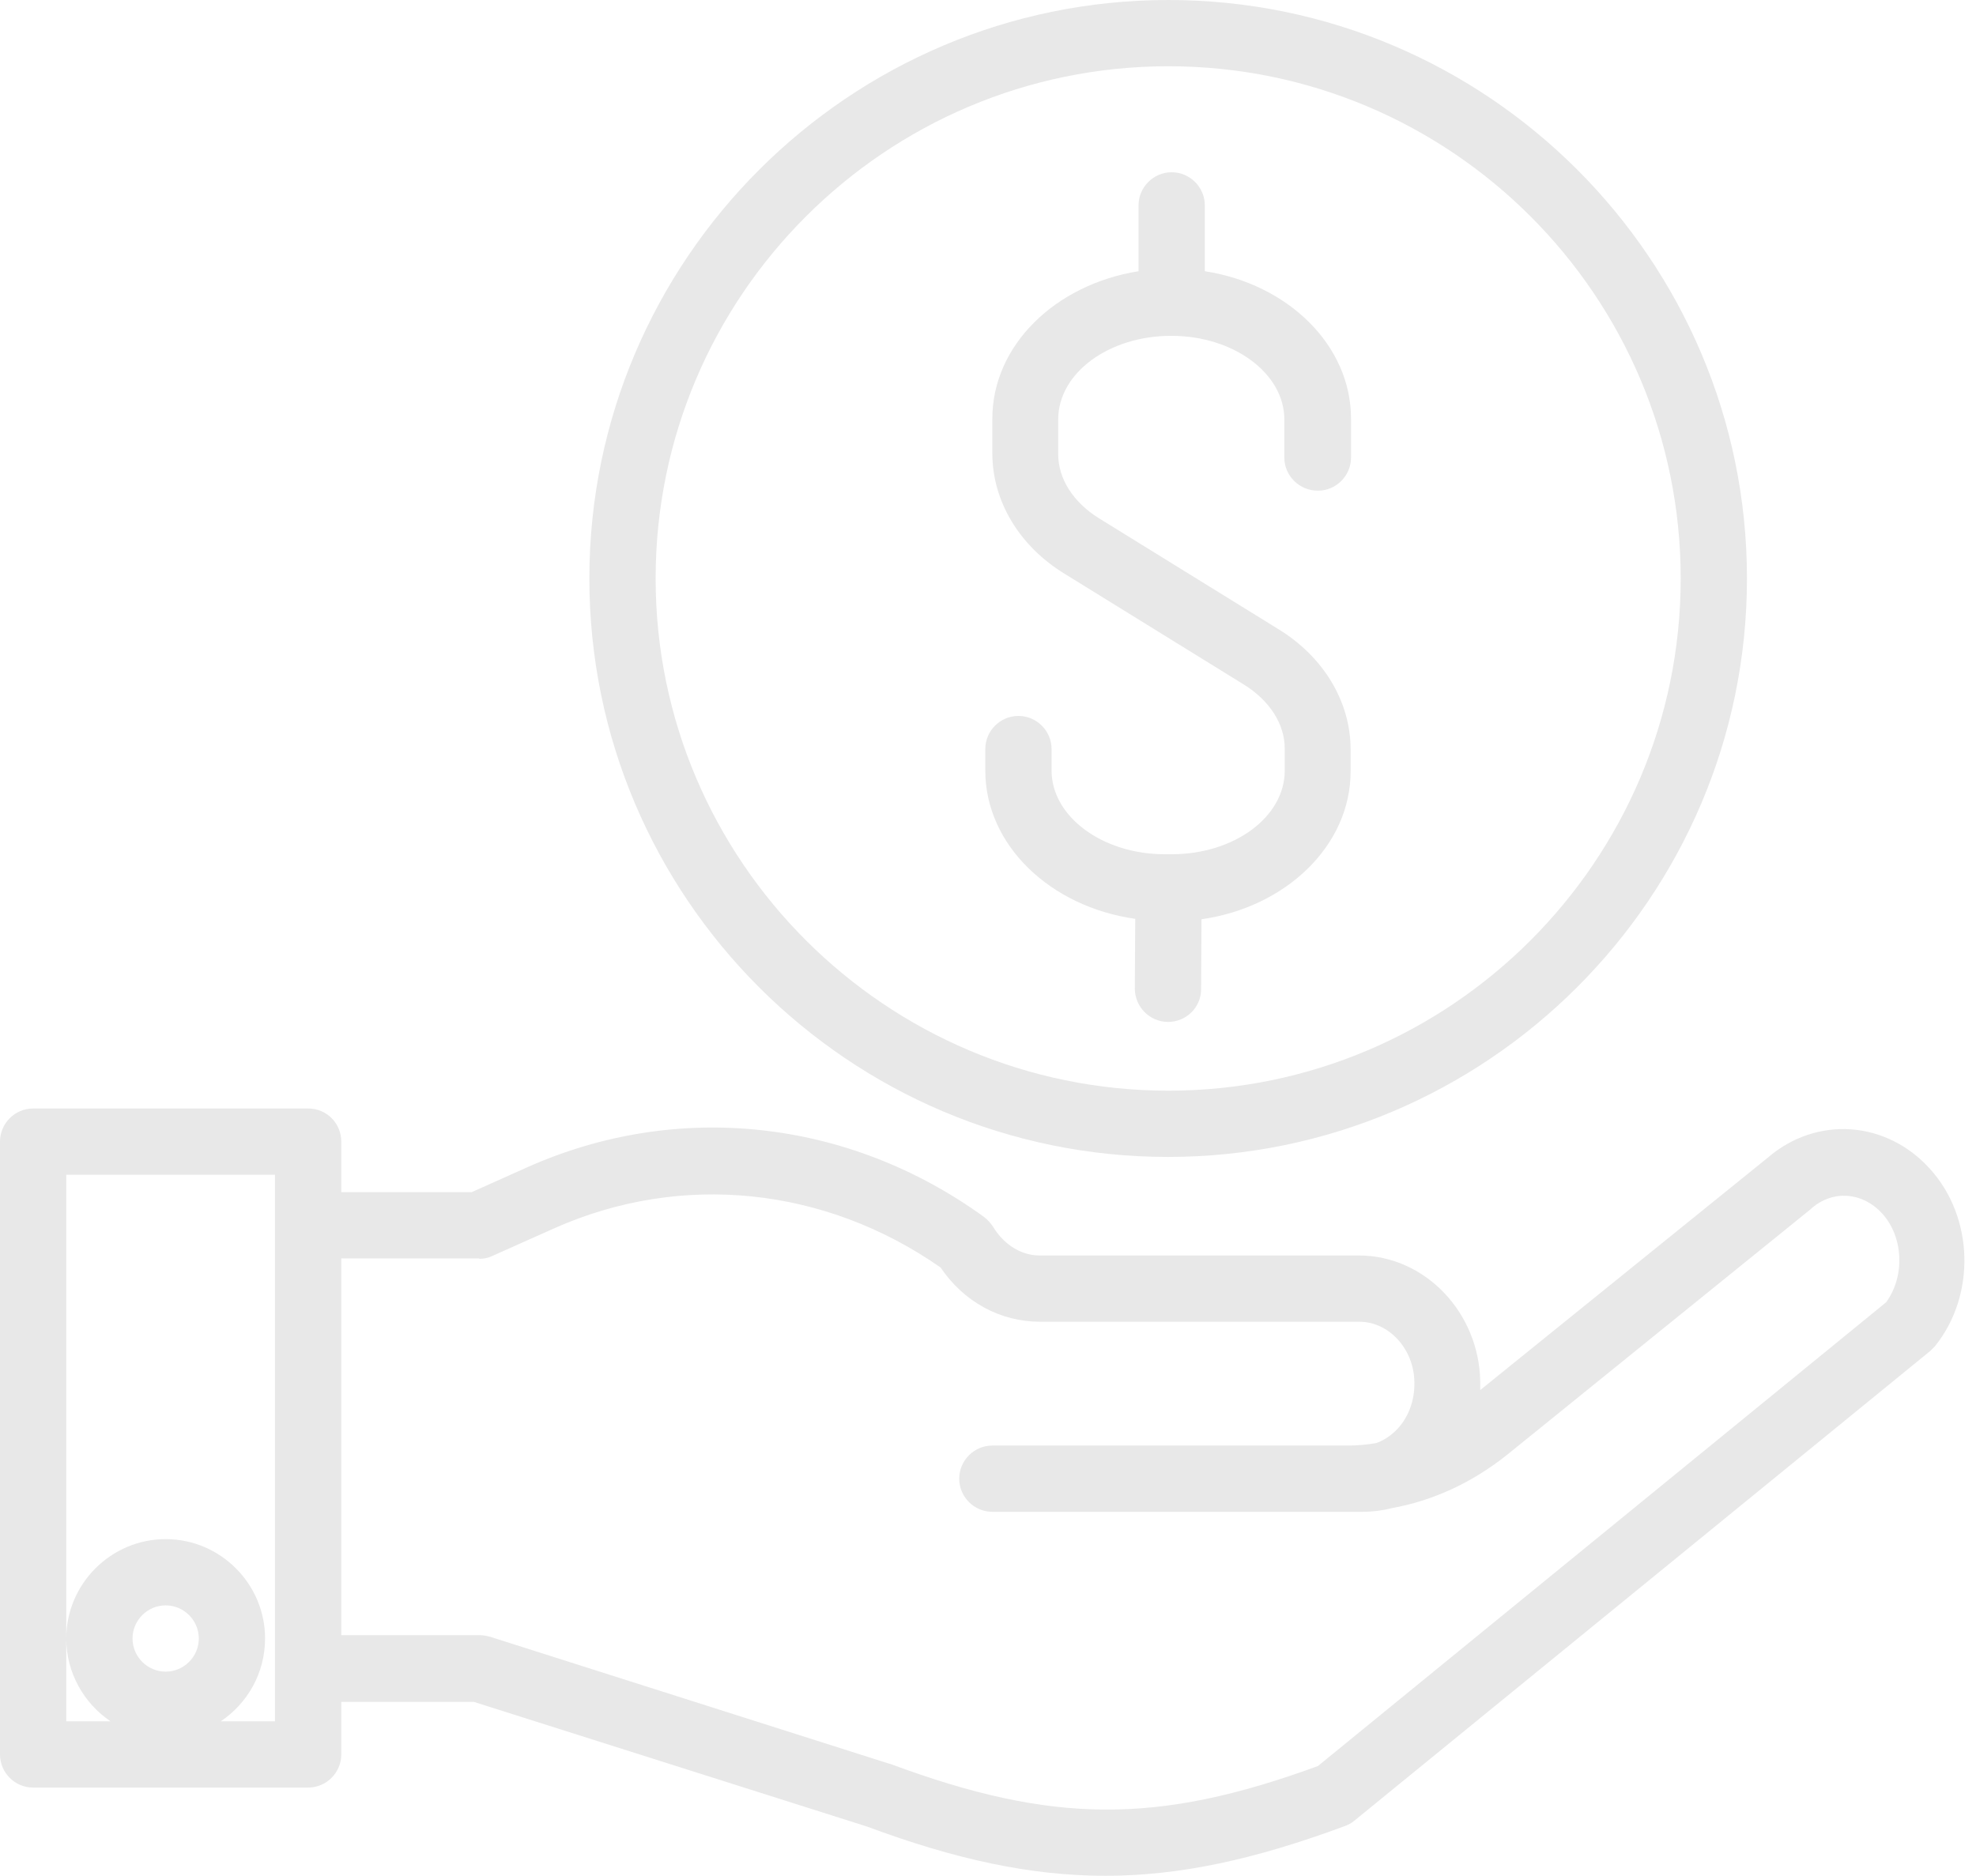 <?xml version="1.0" encoding="UTF-8" standalone="no"?><svg xmlns="http://www.w3.org/2000/svg" xmlns:xlink="http://www.w3.org/1999/xlink" fill="#e8e8e8" height="453" preserveAspectRatio="xMidYMid meet" version="1" viewBox="16.0 36.3 477.1 453.0" width="477.1" zoomAndPan="magnify"><g><g id="change1_2"><path d="M158.3,176c0,77,62.7,139.7,139.7,139.7S437.8,253,437.8,176S375.1,36.3,298.1,36.3S158.3,99,158.3,176z M421.8,176 c0,68.2-55.5,123.7-123.7,123.7S174.3,244.2,174.3,176S229.8,52.3,298.1,52.3S421.8,107.8,421.8,176z"/></g><g id="change1_1"><path d="M334.2,154.8c4.4,0,8-3.6,8-8v-9.4c0-17.7-15.2-32.5-35.3-35.6V85.9c0-4.4-3.6-8-8-8s-8,3.6-8,8v15.9 c-20.1,3.2-35.3,17.9-35.3,35.6v8.4c0,11.5,6.5,22.4,17.5,29.1l43.2,26.7c6.3,3.9,9.9,9.6,9.9,15.5v5.3 c0,11.2-12.2,20.2-27.3,20.2h-0.6h-0.1h-1c-15,0-27.3-9.1-27.3-20.2v-5.2c0-4.4-3.6-8-8-8s-8,3.6-8,8v5.2 c0,18,15.7,32.9,36.2,35.8L290,275c0,4.4,3.5,8,7.9,8.1c0,0,0,0,0.1,0c4.4,0,8-3.5,8-7.9l0.1-16.9c20.4-2.9,36-17.8,36-35.7v-5.3 c0-11.5-6.5-22.4-17.5-29.1l-43.2-26.7c-6.3-3.9-9.9-9.6-9.9-15.5v-8.4c0-11.2,12.2-20.2,27.3-20.2s27.3,9.1,27.3,20.2v9.4 C326.2,151.2,329.7,154.8,334.2,154.8z"/></g><g id="change1_3"><path d="M90.4,304H24c-4.4,0-8,3.6-8,8v148c0,4.4,3.6,8,8,8h66.4c4.4,0,8-3.6,8-8v-12.7h32l94.9,30.1c21.5,8,39.6,11.9,57.6,11.9 c18.1,0,36.2-4,57.8-12c0.8-0.3,1.6-0.7,2.3-1.3l139-113.4c0.4-0.4,0.8-0.8,1.2-1.2c9.9-12.3,9.4-31.1-1.2-42.8 c-10.5-11.7-27.4-12.9-39.2-2.7L373.4,372c0-0.7,0-1.4,0-2.1c-0.3-16.7-13.4-30.4-29.3-30.4h-77.1c-4.4,0-8.6-2.6-11.2-6.9 c-0.6-0.9-1.3-1.7-2.2-2.4c-32.7-23.7-74-28.2-110.3-12l-13.4,6H98.4V312C98.4,307.6,94.9,304,90.4,304z M56,440c-4.4,0-8-3.6-8-8 s3.6-8,8-8s8,3.6,8,8S60.4,440,56,440z M82.4,332.3v107V452H69.3c6.4-4.3,10.7-11.6,10.7-20c0-13.2-10.8-24-24-24s-24,10.8-24,24 c0,8.3,4.3,15.7,10.7,20H32v-20V320h50.4V332.3z M131.7,340.3c1.1,0,2.2-0.2,3.2-0.7l15-6.7c30.6-13.6,65.3-10,93.2,9.5 c5.6,8.3,14.4,13.1,24,13.1h77.1c7.2,0,13.2,6.6,13.3,14.6c0.1,4.5-1.5,8.7-4.4,11.6c-1.4,1.4-3.1,2.5-4.8,3.1 c-2.3,0.4-4.6,0.6-6.9,0.6h-85.8c-4.4,0-8,3.6-8,8s3.6,8,8,8h89.4c2.4,0,4.8-0.3,7.1-0.9c10-1.8,19.4-6.2,27.7-12.8l73.4-59.4 c0.1-0.1,0.1-0.1,0.2-0.2c5.2-4.5,12.3-3.9,17,1.2c5.2,5.7,5.6,15.2,1,21.5l-137.2,112c-38.8,14.2-64.1,14-103.2-0.5 c-0.1,0-0.2-0.1-0.4-0.1l-96.2-30.6c-0.8-0.2-1.6-0.4-2.4-0.4H98.4v-91H131.7z"/></g></g></svg>